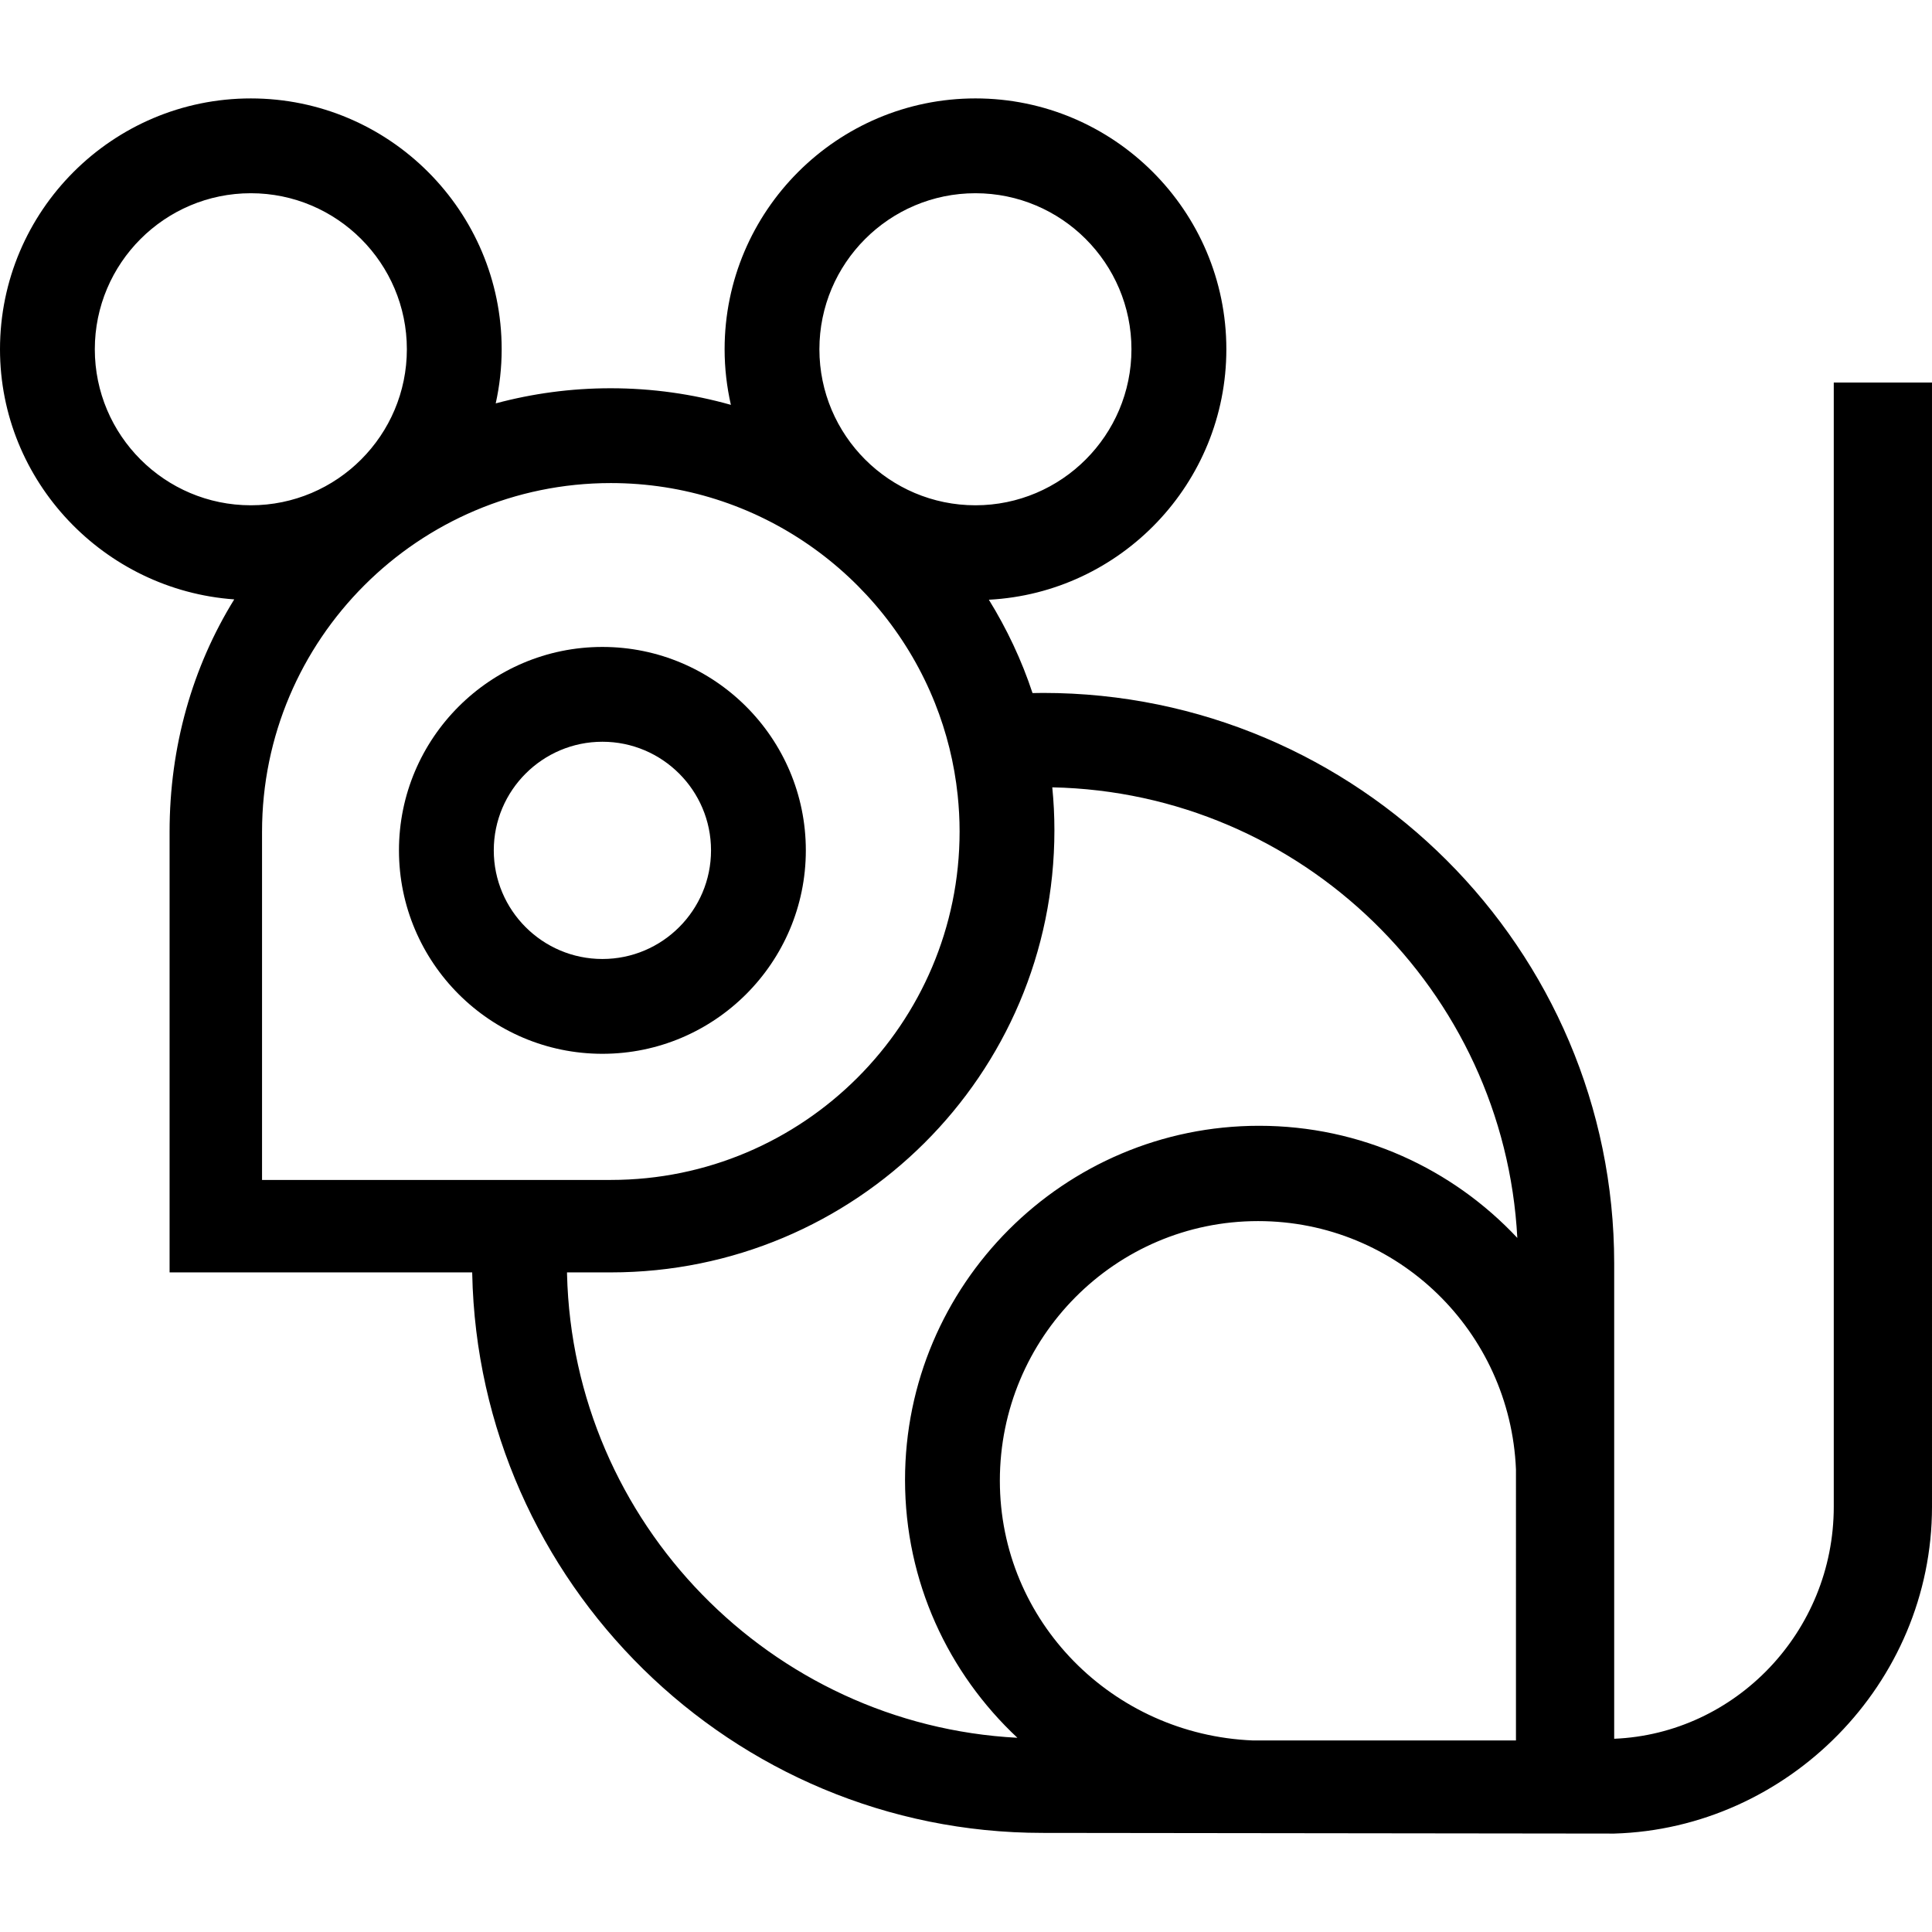 <?xml version="1.0" encoding="UTF-8" standalone="no"?><!-- icon666.com - MILLIONS OF FREE VECTOR ICONS --><svg width="1024" height="1024" version="1.1" id="Capa_1" xmlns="http://www.w3.org/2000/svg" xmlns:xlink="http://www.w3.org/1999/xlink" x="0px" y="0px" viewBox="0 0 334.348 334.348" style="enable-background:new 0 0 334.348 334.348;" xml:space="preserve"><g><path d="M139.456,147.163c0-19.412-15.793-35.205-35.206-35.205s-35.206,15.793-35.206,35.205s15.793,35.206,35.206,35.206 S139.456,166.576,139.456,147.163z M85.452,147.163c0-10.365,8.432-18.797,18.798-18.797s18.798,8.432,18.798,18.797 c0,10.366-8.432,18.798-18.798,18.798S85.452,157.529,85.452,147.163z"/><path d="M317.348,66.198v194.551c0,21.618-17,39.297-38,40.158v-44.792c0-0.614,0-1.222,0-1.831v-35.632 c0-54.441-44.388-98.735-98.829-98.735c-0.595,0-1.237,0.008-1.832,0.025c-1.884-5.708-4.453-11.122-7.556-16.153 c22.873-1.197,41.099-20.181,41.099-43.348c0-23.936-19.481-43.409-43.416-43.409S125.4,36.505,125.4,60.441 c0,3.308,0.382,6.525,1.086,9.622c-6.62-1.866-13.597-2.873-20.804-2.873c-6.877,0-13.545,0.915-19.893,2.619 c0.667-3.019,1.029-6.151,1.029-9.368c0-23.936-19.473-43.409-43.409-43.409C19.473,17.032,0,36.505,0,60.441 c0,22.892,18.044,41.689,40.536,43.287c-7.235,11.703-11.188,25.482-11.188,40.219v76.251H81.72c0.001,0,0,0.167,0.001,0.201 c1.091,53.498,44.949,96.799,98.702,96.799l98.924,0.117c30-0.87,55-25.9,55-56.566V66.198H317.348z M168.805,33.44 c14.888,0,27.001,12.113,27.001,27.001c0,14.889-12.113,27.002-27.001,27.002s-27.001-12.113-27.001-27.002 C141.804,45.553,153.917,33.44,168.805,33.44z M16.408,60.441c0-14.888,12.112-27.001,27.001-27.001 c14.888,0,27.001,12.113,27.001,27.001c0,14.889-12.113,27.002-27.001,27.002C28.52,87.443,16.408,75.33,16.408,60.441z M45.348,204.198v-60.251c0-33.275,27.084-60.348,60.36-60.348c25.416,0,47.219,15.793,56.096,38.083 c2.002,5.029,3.35,10.378,3.932,15.956c0.213,2.075,0.33,4.127,0.33,6.26c0,33.275-27.072,60.3-60.347,60.3H45.348z M98.13,220.516 c-0.001-0.046-0.001-0.318-0.003-0.318h7.591c42.324,0,76.756-34.179,76.756-76.504c0-2.568-0.123-4.937-0.369-7.439 c43.148,0.886,78.226,35.17,80.479,77.976c-11.187-11.942-27.079-19.404-44.695-19.404c-33.782,0-61.266,27.495-61.266,61.278 c0,17.626,7.492,33.445,19.447,44.633C133.366,298.503,99.185,263.513,98.13,220.516z M262.348,301.198h-45.563 c-24.225-1-43.753-20.592-43.753-44.957c0-24.735,19.946-44.921,44.682-44.921c24.121,0,43.635,19.075,44.635,42.964V301.198z"/></g></svg>